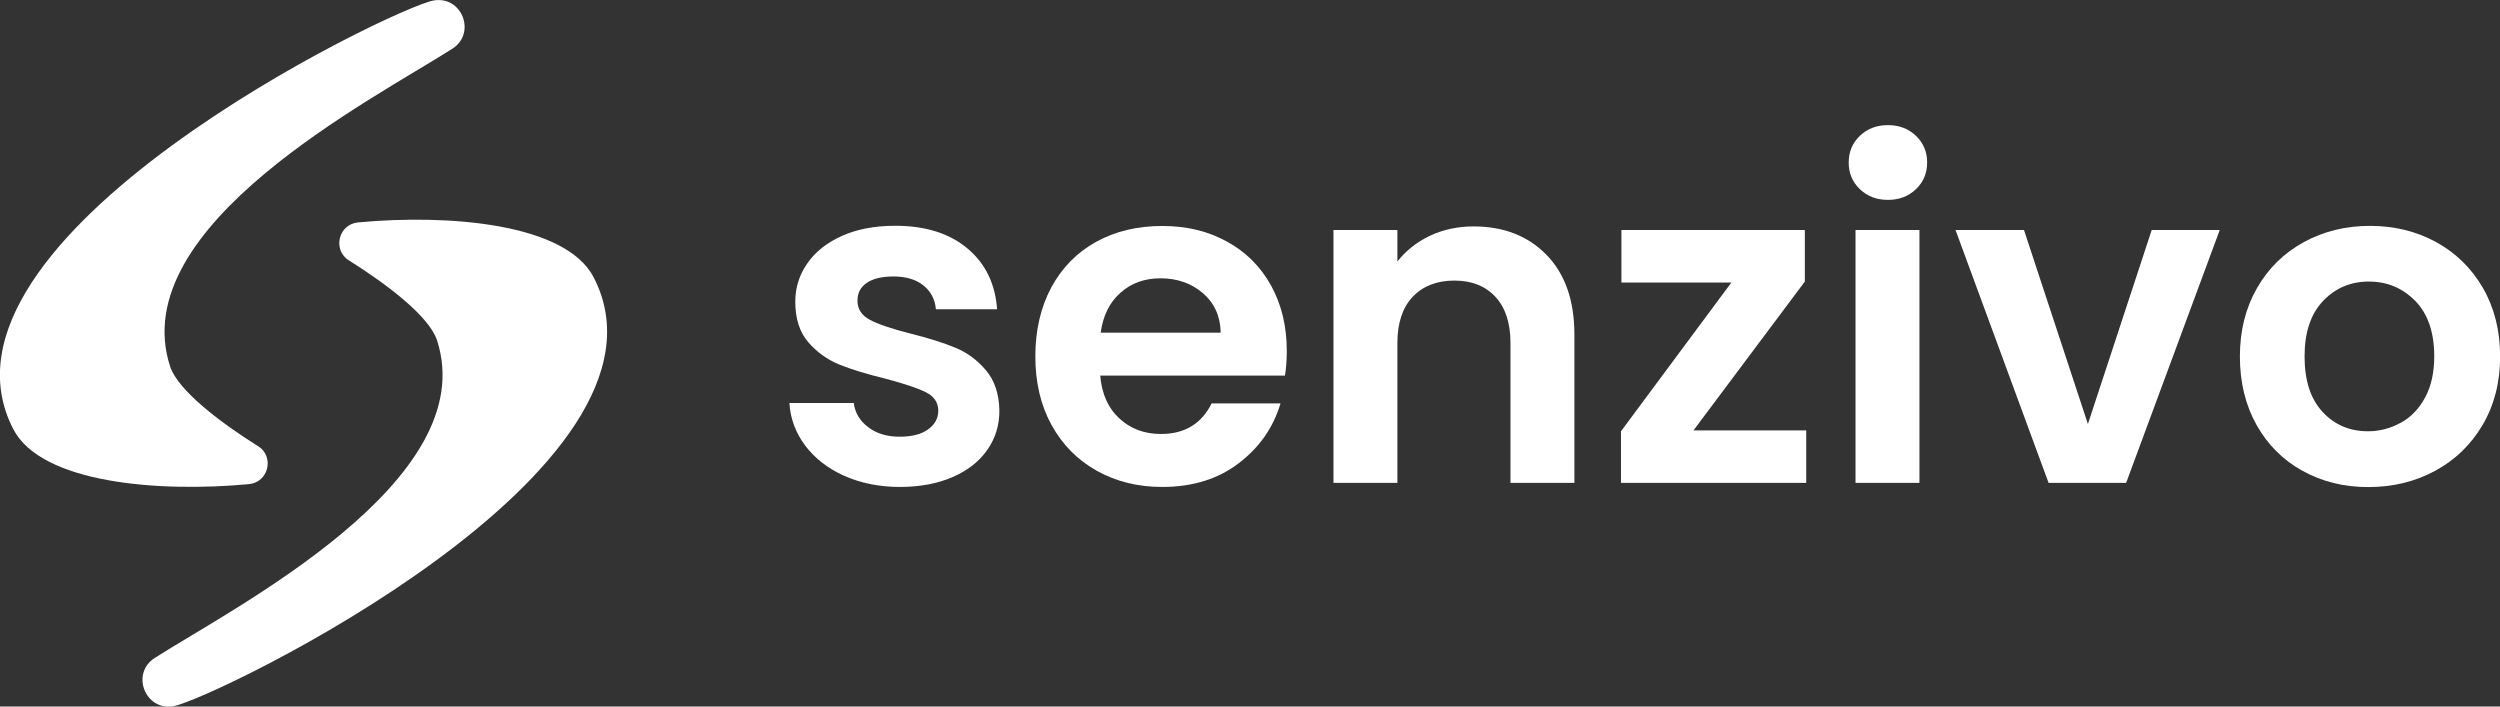 <?xml version="1.0" encoding="utf-8"?>
<svg xmlns="http://www.w3.org/2000/svg" id="Ebene_2" viewBox="0 0 230.77 65.22">
  <rect x="0" y="0" width="230.77" height="65.22" fill="#333333" stroke="none"/>
  <g id="Ebene_1-2">
    <path d="M77.92,43.92c-1.52-.69-2.72-1.62-3.6-2.8-.88-1.18-1.37-2.49-1.45-3.92h5.94c.11.9.55,1.64,1.33,2.23.77.59,1.73.88,2.89.88s2-.22,2.63-.67c.63-.45.95-1.02.95-1.73,0-.76-.39-1.33-1.16-1.71-.77-.38-2-.79-3.69-1.24-1.74-.42-3.17-.86-4.28-1.31-1.11-.45-2.07-1.14-2.87-2.06-.8-.93-1.2-2.18-1.2-3.75,0-1.29.37-2.47,1.12-3.54.74-1.07,1.81-1.91,3.2-2.53,1.39-.62,3.03-.93,4.91-.93,2.78,0,5,.7,6.66,2.09,1.66,1.39,2.57,3.26,2.74,5.62h-5.65c-.08-.93-.47-1.66-1.16-2.21-.69-.55-1.61-.82-2.76-.82-1.07,0-1.89.2-2.46.59-.58.39-.86.94-.86,1.64,0,.79.39,1.38,1.18,1.79.79.41,2.01.82,3.67,1.24,1.68.42,3.08.86,4.17,1.31,1.1.45,2.04,1.14,2.84,2.09.8.94,1.21,2.18,1.24,3.73,0,1.35-.37,2.56-1.12,3.62-.74,1.07-1.81,1.9-3.2,2.51-1.39.6-3.01.91-4.87.91s-3.62-.35-5.14-1.03" style="fill:#fff;"/>
    <path d="M118.62,34.67h-17.06c.14,1.68.73,3.01,1.77,3.96,1.04.96,2.32,1.43,3.83,1.43,2.19,0,3.75-.94,4.68-2.82h6.36c-.67,2.25-1.97,4.09-3.88,5.54-1.91,1.45-4.26,2.17-7.04,2.17-2.25,0-4.26-.5-6.05-1.5-1.78-1-3.17-2.41-4.17-4.23s-1.49-3.93-1.49-6.32.49-4.53,1.47-6.36c.98-1.82,2.36-3.23,4.13-4.21,1.77-.98,3.81-1.47,6.11-1.47s4.21.48,5.96,1.43c1.76.96,3.12,2.31,4.09,4.07.97,1.76,1.45,3.77,1.45,6.04,0,.84-.06,1.6-.17,2.28M112.68,30.71c-.03-1.52-.58-2.73-1.64-3.65-1.07-.91-2.37-1.37-3.92-1.37-1.46,0-2.69.44-3.69,1.33-1,.88-1.61,2.11-1.83,3.69h11.08Z" style="fill:#fff;"/>
    <path d="M142.76,23.53c1.71,1.76,2.57,4.21,2.57,7.35v13.69h-5.9v-12.89c0-1.85-.46-3.28-1.39-4.28-.93-1-2.19-1.5-3.79-1.5s-2.91.5-3.85,1.5c-.94,1-1.41,2.42-1.41,4.28v12.89h-5.9v-23.34h5.9v2.91c.79-1.01,1.79-1.8,3.01-2.38,1.22-.57,2.56-.86,4.02-.86,2.78,0,5.03.88,6.74,2.63" style="fill:#fff;"/>
    <polygon points="156.32 39.73 166.73 39.73 166.73 44.57 149.63 44.57 149.63 39.81 159.82 26.08 149.67 26.08 149.67 21.23 166.6 21.23 166.6 25.99 156.32 39.73" style="fill:#fff;"/>
    <path d="M171.68,17.46c-.69-.66-1.03-1.48-1.03-2.46s.34-1.8,1.03-2.46c.69-.66,1.55-.99,2.59-.99s1.9.33,2.59.99c.69.66,1.03,1.48,1.03,2.46s-.34,1.8-1.03,2.46c-.69.66-1.55.99-2.59.99s-1.9-.33-2.59-.99M177.18,44.57h-5.9v-23.34h5.9v23.34Z" style="fill:#fff;"/>
    <polygon points="192.73 39.14 198.62 21.23 204.9 21.23 196.26 44.57 189.1 44.57 180.51 21.23 186.83 21.23 192.73 39.14" style="fill:#fff;"/>
    <path d="M212.53,43.46c-1.8-1-3.21-2.41-4.23-4.23s-1.54-3.93-1.54-6.32.53-4.49,1.58-6.32c1.05-1.83,2.49-3.24,4.32-4.24,1.83-1,3.86-1.5,6.11-1.5s4.28.5,6.11,1.5c1.82,1,3.26,2.41,4.32,4.24,1.05,1.83,1.58,3.93,1.58,6.32s-.54,4.49-1.62,6.32c-1.08,1.83-2.54,3.24-4.38,4.23-1.84,1-3.9,1.5-6.17,1.5s-4.27-.5-6.07-1.5M221.61,39.03c.94-.52,1.69-1.3,2.25-2.34.56-1.04.84-2.3.84-3.79,0-2.22-.58-3.92-1.75-5.12-1.17-1.19-2.59-1.79-4.28-1.79s-3.1.6-4.23,1.79c-1.14,1.19-1.71,2.9-1.71,5.12s.55,3.93,1.66,5.12c1.11,1.2,2.51,1.79,4.19,1.79,1.07,0,2.07-.26,3.01-.78" style="fill:#fff;"/>
    <path d="M23.81,41.17c1.55.97.99,3.35-.84,3.52-8.35.78-19.15-.08-21.74-5.07C-7.89,21.98,36.3.73,40,.05c2.63-.49,4.01,3.01,1.75,4.45-7.34,4.69-30.26,16.37-26.05,29.32.72,2.22,4.68,5.21,8.11,7.36" style="fill:#fff;"/>
    <path d="M32.22,24.05c-1.55-.97-.99-3.35.84-3.52,8.35-.78,19.15.08,21.74,5.07,9.13,17.65-35.06,38.9-38.76,39.58-2.63.49-4.01-3.01-1.75-4.45,7.34-4.69,30.26-16.37,26.05-29.32-.72-2.22-4.68-5.21-8.11-7.36" style="fill:#fff;"/>
  </g>
</svg>